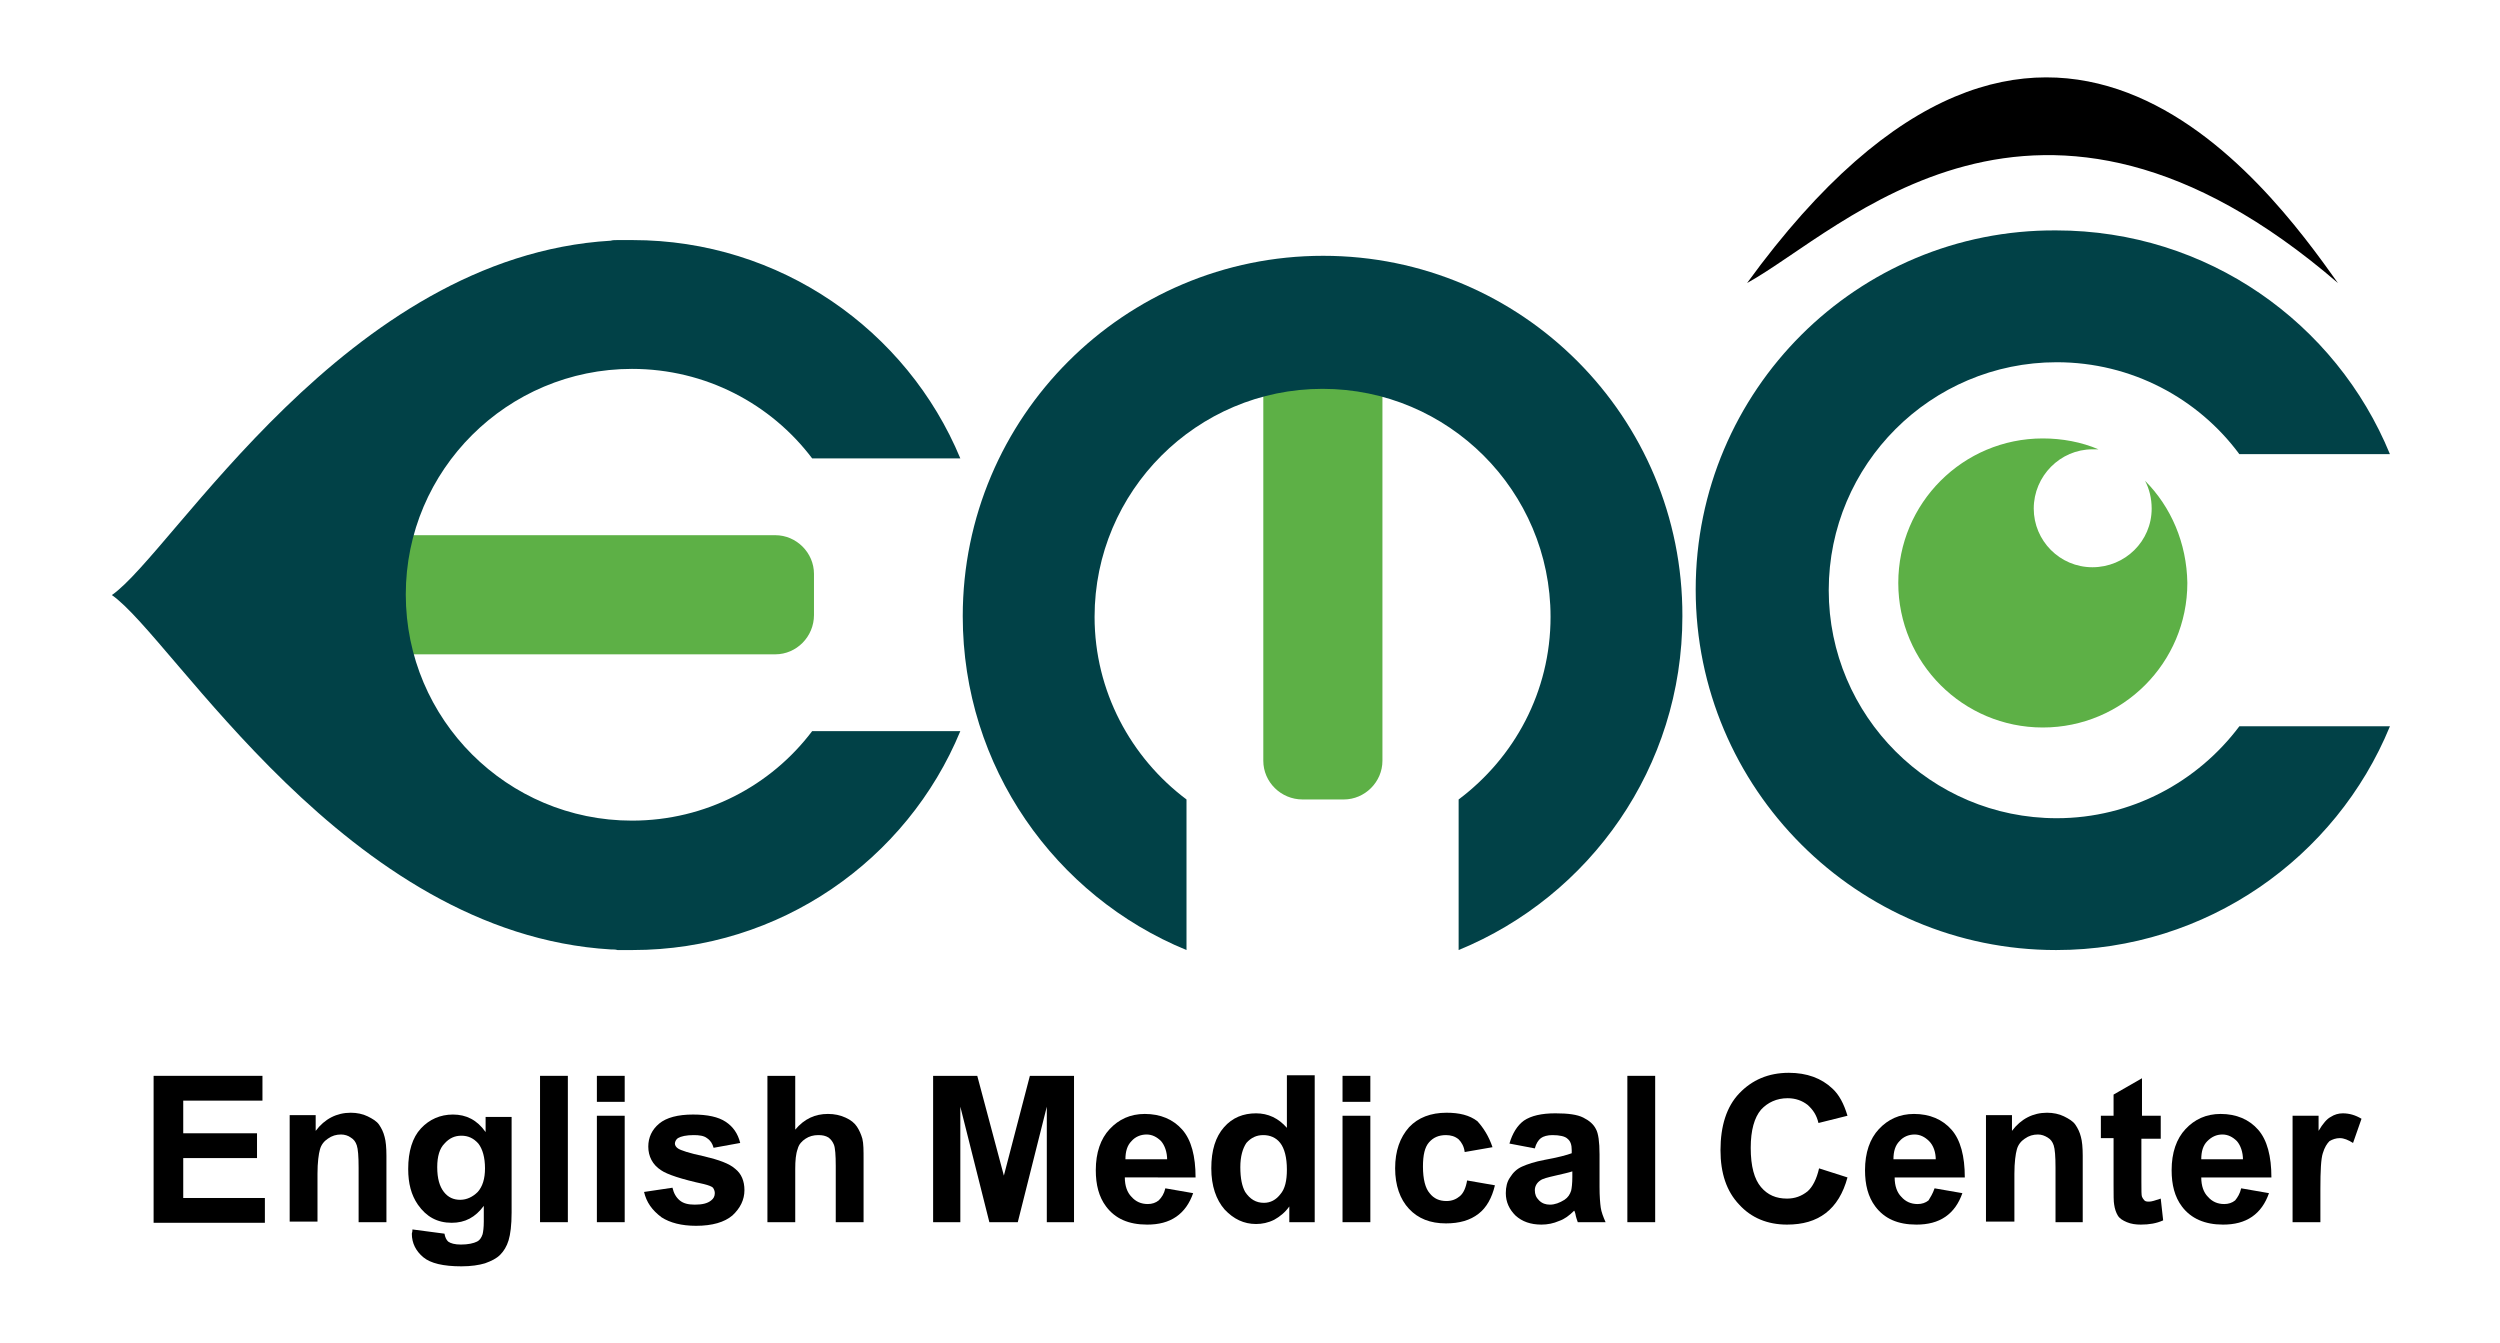 <?xml version="1.0" encoding="utf-8"?>
<!-- Generator: Adobe Illustrator 19.0.0, SVG Export Plug-In . SVG Version: 6.00 Build 0)  -->
<svg version="1.1" id="Layer_1" xmlns="http://www.w3.org/2000/svg" xmlns:xlink="http://www.w3.org/1999/xlink" x="0px" y="0px"
	 viewBox="0 0 413.4 222" style="enable-background:new 0 0 413.4 222;" xml:space="preserve">
<style type="text/css">
	.st0{fill:#5DB046;}
	.st1{fill:#014147;}
</style>
<g>
	<g>
		<path id="XMLID_2002_" class="st0" d="M128.2,108.2H57.4V88.5h70.8c3.5,0,6.4,2.9,6.4,6.4v6.8
			C134.6,105.3,131.7,108.2,128.2,108.2z"/>
		<path id="XMLID_2000_" class="st1" d="M104.5,61c12.2,0,23,5.8,29.8,14.8h24.5c-8.8-21.2-29.8-36.1-54.2-36.1c-0.6,0-1.3,0-1.9,0
			c-0.2,0-0.4,0-0.6,0c-0.4,0-0.8,0-1.1,0.1c-43.8,2.6-72.3,51.5-82.5,58.6c10.2,7.1,38.8,56,82.5,58.6c0.4,0,0.8,0,1.1,0.1
			c0.2,0,0.4,0,0.6,0c0.6,0,1.2,0,1.9,0c24.4,0,45.4-14.9,54.2-36.2h-24.5c-6.8,9-17.6,14.8-29.8,14.8c-20.6,0-37.4-16.7-37.4-37.4
			C67.1,77.7,83.9,61,104.5,61z"/>
		<path id="XMLID_1998_" class="st0" d="M208.9,125.8V54.3h19.7v71.5c0,3.5-2.9,6.4-6.4,6.4h-6.8
			C211.8,132.2,208.9,129.3,208.9,125.8z"/>
		<path id="XMLID_1996_" class="st1" d="M218.8,42.3c-32.9,0-59.6,26.7-59.6,59.6c0,24.9,15.3,46.3,37,55.2v-24.9
			c-9.2-6.9-15.2-17.9-15.2-30.2c0-20.8,16.9-37.7,37.7-37.7c20.8,0,37.7,16.9,37.7,37.7c0,12.4-6,23.3-15.2,30.2v24.9
			c21.7-8.9,37-30.2,37-55.2C278.3,69,251.7,42.3,218.8,42.3z"/>
		<path id="XMLID_1994_" d="M288.9,46.8c15.8-8.7,47.9-42.9,97.7,0C375,30.5,338-20.8,288.9,46.8z"/>
		<path id="XMLID_1992_" class="st0" d="M354.7,79.5c0.7,1.3,1.1,2.9,1.1,4.6c0,5.4-4.4,9.7-9.8,9.7c-5.4,0-9.7-4.4-9.7-9.7
			c0-5.4,4.4-9.8,9.7-9.8c0.3,0,0.7,0,1,0c-2.8-1.2-6-1.8-9.2-1.8c-13.2,0-23.9,10.7-23.9,23.9c0,13.2,10.7,23.9,23.9,23.9
			c13.2,0,23.9-10.7,23.9-23.9C361.6,89.8,359,83.8,354.7,79.5z"/>
		<path id="XMLID_1990_" class="st1" d="M280.4,97.5c0,32.9,26.7,59.6,59.6,59.6c24.9,0,46.3-15.3,55.2-37h-24.9
			c-6.9,9.2-17.9,15.2-30.2,15.2c-20.8,0-37.7-16.9-37.7-37.7c0-20.8,16.9-37.7,37.7-37.7c12.4,0,23.4,6,30.2,15.2h24.9
			c-8.9-21.7-30.2-37-55.2-37C307.1,37.9,280.4,64.6,280.4,97.5z"/>
	</g>
	<path id="XMLID_1986_" d="M25.4,202.1v-24.2h18v4.1H30.3v5.4h12.2v4.1H30.3v6.6h13.5v4.1H25.4z"/>
	<path id="XMLID_1982_" d="M63.9,202.1h-4.6v-9c0-1.9-0.1-3.1-0.3-3.7c-0.2-0.6-0.5-1-1-1.3c-0.4-0.3-1-0.5-1.6-0.5
		c-0.8,0-1.5,0.2-2.2,0.7c-0.6,0.4-1.1,1-1.3,1.8c-0.2,0.7-0.4,2.1-0.4,4v7.9h-4.6v-17.6h4.3v2.6c1.5-2,3.5-3,5.8-3
		c1,0,2,0.2,2.8,0.6c0.8,0.4,1.5,0.8,1.9,1.4c0.4,0.6,0.7,1.2,0.9,2c0.2,0.7,0.3,1.8,0.3,3.1V202.1z"/>
	<path id="XMLID_1976_" d="M68.2,203.3l5.3,0.7c0.1,0.6,0.3,1,0.6,1.3c0.4,0.3,1.1,0.5,2.1,0.5c1.2,0,2.1-0.2,2.7-0.5
		c0.4-0.2,0.7-0.6,0.9-1.2c0.1-0.4,0.2-1.1,0.2-2.1v-2.6c-1.4,1.9-3.1,2.8-5.3,2.8c-2.4,0-4.2-1-5.6-3c-1.1-1.6-1.6-3.5-1.6-5.9
		c0-2.9,0.7-5.2,2.1-6.7c1.4-1.5,3.2-2.3,5.3-2.3c2.2,0,4,0.9,5.4,2.9v-2.5h4.3v15.8c0,2.1-0.2,3.6-0.5,4.6c-0.3,1-0.8,1.8-1.4,2.4
		c-0.6,0.6-1.4,1-2.5,1.4c-1,0.3-2.3,0.5-3.9,0.5c-3,0-5.1-0.5-6.3-1.5c-1.2-1-1.9-2.3-1.9-3.9C68.2,203.7,68.2,203.5,68.2,203.3z
		 M72.3,193c0,1.9,0.4,3.2,1.1,4.1c0.7,0.9,1.6,1.3,2.7,1.3c1.1,0,2.1-0.5,2.9-1.3c0.8-0.9,1.2-2.2,1.2-3.9c0-1.8-0.4-3.2-1.1-4.1
		c-0.8-0.9-1.7-1.3-2.8-1.3c-1.1,0-2,0.4-2.8,1.3C72.7,189.9,72.3,191.2,72.3,193z"/>
	<path id="XMLID_1971_" d="M89.3,202.1v-24.2h4.6v24.2H89.3z"/>
	<path id="XMLID_1965_" d="M98.7,182.2v-4.3h4.6v4.3H98.7z M98.7,202.1v-17.6h4.6v17.6H98.7z"/>
	<path id="XMLID_1961_" d="M106.5,197.1l4.7-0.7c0.2,0.9,0.6,1.6,1.2,2.1c0.6,0.5,1.4,0.7,2.5,0.7c1.2,0,2.1-0.2,2.7-0.7
		c0.4-0.3,0.6-0.7,0.6-1.2c0-0.3-0.1-0.6-0.3-0.9c-0.2-0.2-0.7-0.4-1.5-0.6c-3.7-0.8-6.1-1.6-7.1-2.3c-1.4-0.9-2.1-2.3-2.1-3.9
		c0-1.5,0.6-2.8,1.8-3.8c1.2-1,3.1-1.5,5.6-1.5c2.4,0,4.2,0.4,5.4,1.2c1.2,0.8,2,1.9,2.4,3.5l-4.4,0.8c-0.2-0.7-0.5-1.2-1.1-1.6
		c-0.5-0.4-1.3-0.5-2.2-0.5c-1.2,0-2.1,0.2-2.6,0.5c-0.3,0.2-0.5,0.6-0.5,0.9c0,0.3,0.2,0.6,0.5,0.8c0.4,0.3,1.9,0.8,4.3,1.3
		c2.5,0.6,4.2,1.2,5.2,2.1c1,0.8,1.5,2,1.5,3.5c0,1.6-0.7,3-2,4.2c-1.3,1.1-3.3,1.7-6,1.7c-2.4,0-4.3-0.5-5.7-1.4
		C107.8,200.1,106.9,198.8,106.5,197.1z"/>
	<path id="XMLID_1952_" d="M131.5,177.9v8.9c1.5-1.8,3.3-2.6,5.4-2.6c1.1,0,2,0.2,2.9,0.6c0.9,0.4,1.5,0.9,1.9,1.5
		c0.4,0.6,0.7,1.3,0.9,2c0.2,0.8,0.2,1.9,0.2,3.5v10.3h-4.6v-9.3c0-1.8-0.1-3-0.3-3.5c-0.2-0.5-0.5-0.9-0.9-1.2
		c-0.5-0.3-1-0.4-1.7-0.4c-0.8,0-1.5,0.2-2.1,0.6c-0.6,0.4-1.1,0.9-1.3,1.7c-0.3,0.8-0.4,1.9-0.4,3.3v8.8h-4.6v-24.2H131.5z"/>
	<path id="XMLID_1944_" d="M154.3,202.1v-24.2h7.3l4.4,16.5l4.3-16.5h7.3v24.2h-4.5V183l-4.8,19.1h-4.7l-4.8-19.1v19.1H154.3z"/>
	<path id="XMLID_1936_" d="M192.7,196.5l4.6,0.8c-0.6,1.7-1.5,3-2.8,3.9c-1.3,0.9-2.9,1.3-4.8,1.3c-3.1,0-5.3-1-6.8-3
		c-1.2-1.6-1.7-3.6-1.7-6c0-2.9,0.8-5.2,2.3-6.8c1.5-1.6,3.4-2.5,5.8-2.5c2.6,0,4.7,0.9,6.2,2.6c1.5,1.7,2.2,4.4,2.2,7.9H186
		c0,1.4,0.4,2.5,1.1,3.2c0.7,0.8,1.6,1.2,2.7,1.2c0.7,0,1.3-0.2,1.8-0.6C192.1,198,192.5,197.4,192.7,196.5z M193,191.8
		c0-1.3-0.4-2.4-1-3.1c-0.7-0.7-1.5-1.1-2.4-1.1c-1,0-1.9,0.4-2.5,1.1c-0.7,0.7-1,1.7-1,3H193z"/>
	<path id="XMLID_1927_" d="M217.5,202.1h-4.3v-2.6c-0.7,1-1.6,1.7-2.5,2.2c-1,0.5-2,0.7-3,0.7c-2,0-3.7-0.8-5.2-2.4
		c-1.4-1.6-2.2-3.9-2.2-6.8c0-3,0.7-5.2,2.1-6.8c1.4-1.6,3.2-2.3,5.3-2.3c2,0,3.7,0.8,5.1,2.4v-8.7h4.6V202.1z M205.1,193
		c0,1.9,0.3,3.2,0.8,4.1c0.8,1.2,1.8,1.8,3.1,1.8c1.1,0,2-0.5,2.7-1.4c0.8-0.9,1.1-2.3,1.1-4.1c0-2-0.4-3.5-1.1-4.4
		c-0.7-0.9-1.7-1.3-2.8-1.3c-1.1,0-2,0.4-2.8,1.3C205.5,189.9,205.1,191.2,205.1,193z"/>
	<path id="XMLID_1916_" d="M222,182.2v-4.3h4.6v4.3H222z M222,202.1v-17.6h4.6v17.6H222z"/>
	<path id="XMLID_1910_" d="M246.8,189.7l-4.6,0.8c-0.1-0.9-0.5-1.6-1-2.1c-0.6-0.5-1.3-0.7-2.1-0.7c-1.2,0-2.1,0.4-2.8,1.2
		c-0.7,0.8-1,2.1-1,4c0,2.1,0.4,3.6,1.1,4.4c0.7,0.9,1.6,1.3,2.8,1.3c0.9,0,1.6-0.3,2.2-0.8c0.6-0.5,1-1.4,1.2-2.6l4.6,0.8
		c-0.5,2.1-1.4,3.7-2.7,4.7c-1.4,1.1-3.2,1.6-5.4,1.6c-2.6,0-4.6-0.8-6.1-2.4c-1.5-1.6-2.3-3.9-2.3-6.7c0-2.9,0.8-5.1,2.3-6.8
		c1.5-1.6,3.6-2.4,6.2-2.4c2.1,0,3.8,0.4,5.1,1.4C245.3,186.5,246.2,187.9,246.8,189.7z"/>
	<path id="XMLID_1902_" d="M253.8,189.9l-4.2-0.8c0.5-1.7,1.3-3,2.4-3.8c1.2-0.8,2.9-1.2,5.2-1.2c2.1,0,3.6,0.2,4.6,0.7
		c1,0.5,1.7,1.1,2.1,1.9c0.4,0.7,0.6,2.1,0.6,4.2l0,5.4c0,1.5,0.1,2.7,0.2,3.4c0.1,0.7,0.4,1.5,0.8,2.4h-4.6
		c-0.1-0.3-0.3-0.8-0.4-1.4c-0.1-0.3-0.1-0.4-0.2-0.5c-0.8,0.8-1.6,1.4-2.5,1.7c-0.9,0.4-1.9,0.6-2.9,0.6c-1.8,0-3.2-0.5-4.3-1.5
		c-1-1-1.6-2.2-1.6-3.7c0-1,0.2-1.9,0.7-2.6c0.5-0.8,1.1-1.4,2-1.8c0.9-0.4,2.1-0.8,3.7-1.1c2.2-0.4,3.7-0.8,4.5-1.1v-0.5
		c0-0.9-0.2-1.5-0.7-1.9c-0.4-0.4-1.3-0.6-2.5-0.6c-0.8,0-1.5,0.2-1.9,0.5C254.4,188.5,254,189.1,253.8,189.9z M260,193.7
		c-0.6,0.2-1.5,0.4-2.8,0.7c-1.3,0.3-2.1,0.5-2.5,0.8c-0.6,0.4-0.9,1-0.9,1.6c0,0.7,0.2,1.2,0.7,1.7c0.5,0.5,1.1,0.7,1.8,0.7
		c0.8,0,1.6-0.3,2.4-0.8c0.6-0.4,0.9-0.9,1.1-1.5c0.1-0.4,0.2-1.2,0.2-2.3V193.7z"/>
	<path id="XMLID_1896_" d="M269.1,202.1v-24.2h4.6v24.2H269.1z"/>
	<path id="XMLID_1889_" d="M300.8,193.2l4.7,1.5c-0.7,2.6-1.9,4.6-3.6,5.9c-1.7,1.3-3.8,1.9-6.4,1.9c-3.2,0-5.9-1.1-7.9-3.3
		c-2.1-2.2-3.1-5.2-3.1-9c0-4,1-7.2,3.1-9.4c2.1-2.2,4.8-3.4,8.2-3.4c3,0,5.4,0.9,7.2,2.6c1.1,1,1.9,2.5,2.5,4.5l-4.8,1.2
		c-0.3-1.3-0.9-2.2-1.8-3c-0.9-0.7-2-1.1-3.3-1.1c-1.8,0-3.3,0.7-4.4,1.9c-1.1,1.3-1.7,3.4-1.7,6.3c0,3.1,0.6,5.2,1.7,6.5
		c1.1,1.3,2.5,1.9,4.3,1.9c1.3,0,2.4-0.4,3.4-1.2C299.7,196.3,300.4,195,300.8,193.2z"/>
	<path id="XMLID_1880_" d="M319.9,196.5l4.6,0.8c-0.6,1.7-1.5,3-2.8,3.9c-1.3,0.9-2.9,1.3-4.8,1.3c-3.1,0-5.3-1-6.8-3
		c-1.2-1.6-1.7-3.6-1.7-6c0-2.9,0.8-5.2,2.3-6.8c1.5-1.6,3.4-2.5,5.8-2.5c2.6,0,4.7,0.9,6.2,2.6c1.5,1.7,2.2,4.4,2.2,7.9h-11.6
		c0,1.4,0.4,2.5,1.1,3.2c0.7,0.8,1.6,1.2,2.7,1.2c0.7,0,1.3-0.2,1.8-0.6C319.2,198,319.6,197.4,319.9,196.5z M320.1,191.8
		c0-1.3-0.4-2.4-1.1-3.1c-0.7-0.7-1.5-1.1-2.4-1.1c-1,0-1.9,0.4-2.5,1.1c-0.7,0.7-1,1.7-1,3H320.1z"/>
	<path id="XMLID_1819_" d="M344.5,202.1h-4.6v-9c0-1.9-0.1-3.1-0.3-3.7c-0.2-0.6-0.5-1-1-1.3c-0.5-0.3-1-0.5-1.6-0.5
		c-0.8,0-1.5,0.2-2.2,0.7c-0.6,0.4-1.1,1-1.3,1.8c-0.2,0.7-0.4,2.1-0.4,4v7.9h-4.7v-17.6h4.3v2.6c1.5-2,3.5-3,5.8-3
		c1,0,2,0.2,2.8,0.6c0.8,0.4,1.5,0.8,1.9,1.4c0.4,0.6,0.7,1.2,0.9,2c0.2,0.7,0.3,1.8,0.3,3.1V202.1z"/>
	<path id="XMLID_1813_" d="M357.3,184.6v3.7h-3.2v7.1c0,1.4,0,2.3,0.1,2.5c0.1,0.2,0.2,0.4,0.4,0.6c0.2,0.2,0.5,0.2,0.8,0.2
		c0.4,0,1-0.2,1.9-0.5l0.4,3.6c-1.1,0.5-2.3,0.7-3.7,0.7c-0.8,0-1.6-0.1-2.3-0.4c-0.7-0.3-1.2-0.6-1.5-1.1c-0.3-0.5-0.5-1.1-0.6-1.8
		c-0.1-0.5-0.1-1.6-0.1-3.3v-7.7h-2.1v-3.7h2.1v-3.5l4.7-2.7v6.2H357.3z"/>
	<path id="XMLID_1608_" d="M370.6,196.5l4.6,0.8c-0.6,1.7-1.5,3-2.8,3.9c-1.3,0.9-2.9,1.3-4.8,1.3c-3,0-5.3-1-6.8-3
		c-1.2-1.6-1.7-3.6-1.7-6c0-2.9,0.8-5.2,2.3-6.8c1.5-1.6,3.4-2.5,5.8-2.5c2.6,0,4.7,0.9,6.2,2.6c1.5,1.7,2.2,4.4,2.2,7.9h-11.6
		c0,1.4,0.4,2.5,1.1,3.2c0.7,0.8,1.6,1.2,2.7,1.2c0.7,0,1.3-0.2,1.8-0.6C370,198,370.4,197.4,370.6,196.5z M370.9,191.8
		c0-1.3-0.4-2.4-1-3.1c-0.7-0.7-1.5-1.1-2.4-1.1c-1,0-1.8,0.4-2.5,1.1c-0.7,0.7-1,1.7-1,3H370.9z"/>
	<path id="XMLID_1595_" d="M383.7,202.1h-4.6v-17.6h4.3v2.5c0.7-1.2,1.4-2,2-2.3c0.6-0.4,1.3-0.6,2-0.6c1.1,0,2.1,0.3,3.1,0.9
		l-1.4,4c-0.8-0.5-1.5-0.8-2.2-0.8c-0.6,0-1.2,0.2-1.7,0.5c-0.4,0.4-0.8,1-1.1,2c-0.3,0.9-0.4,2.9-0.4,5.9V202.1z"/>
</g>
</svg>
